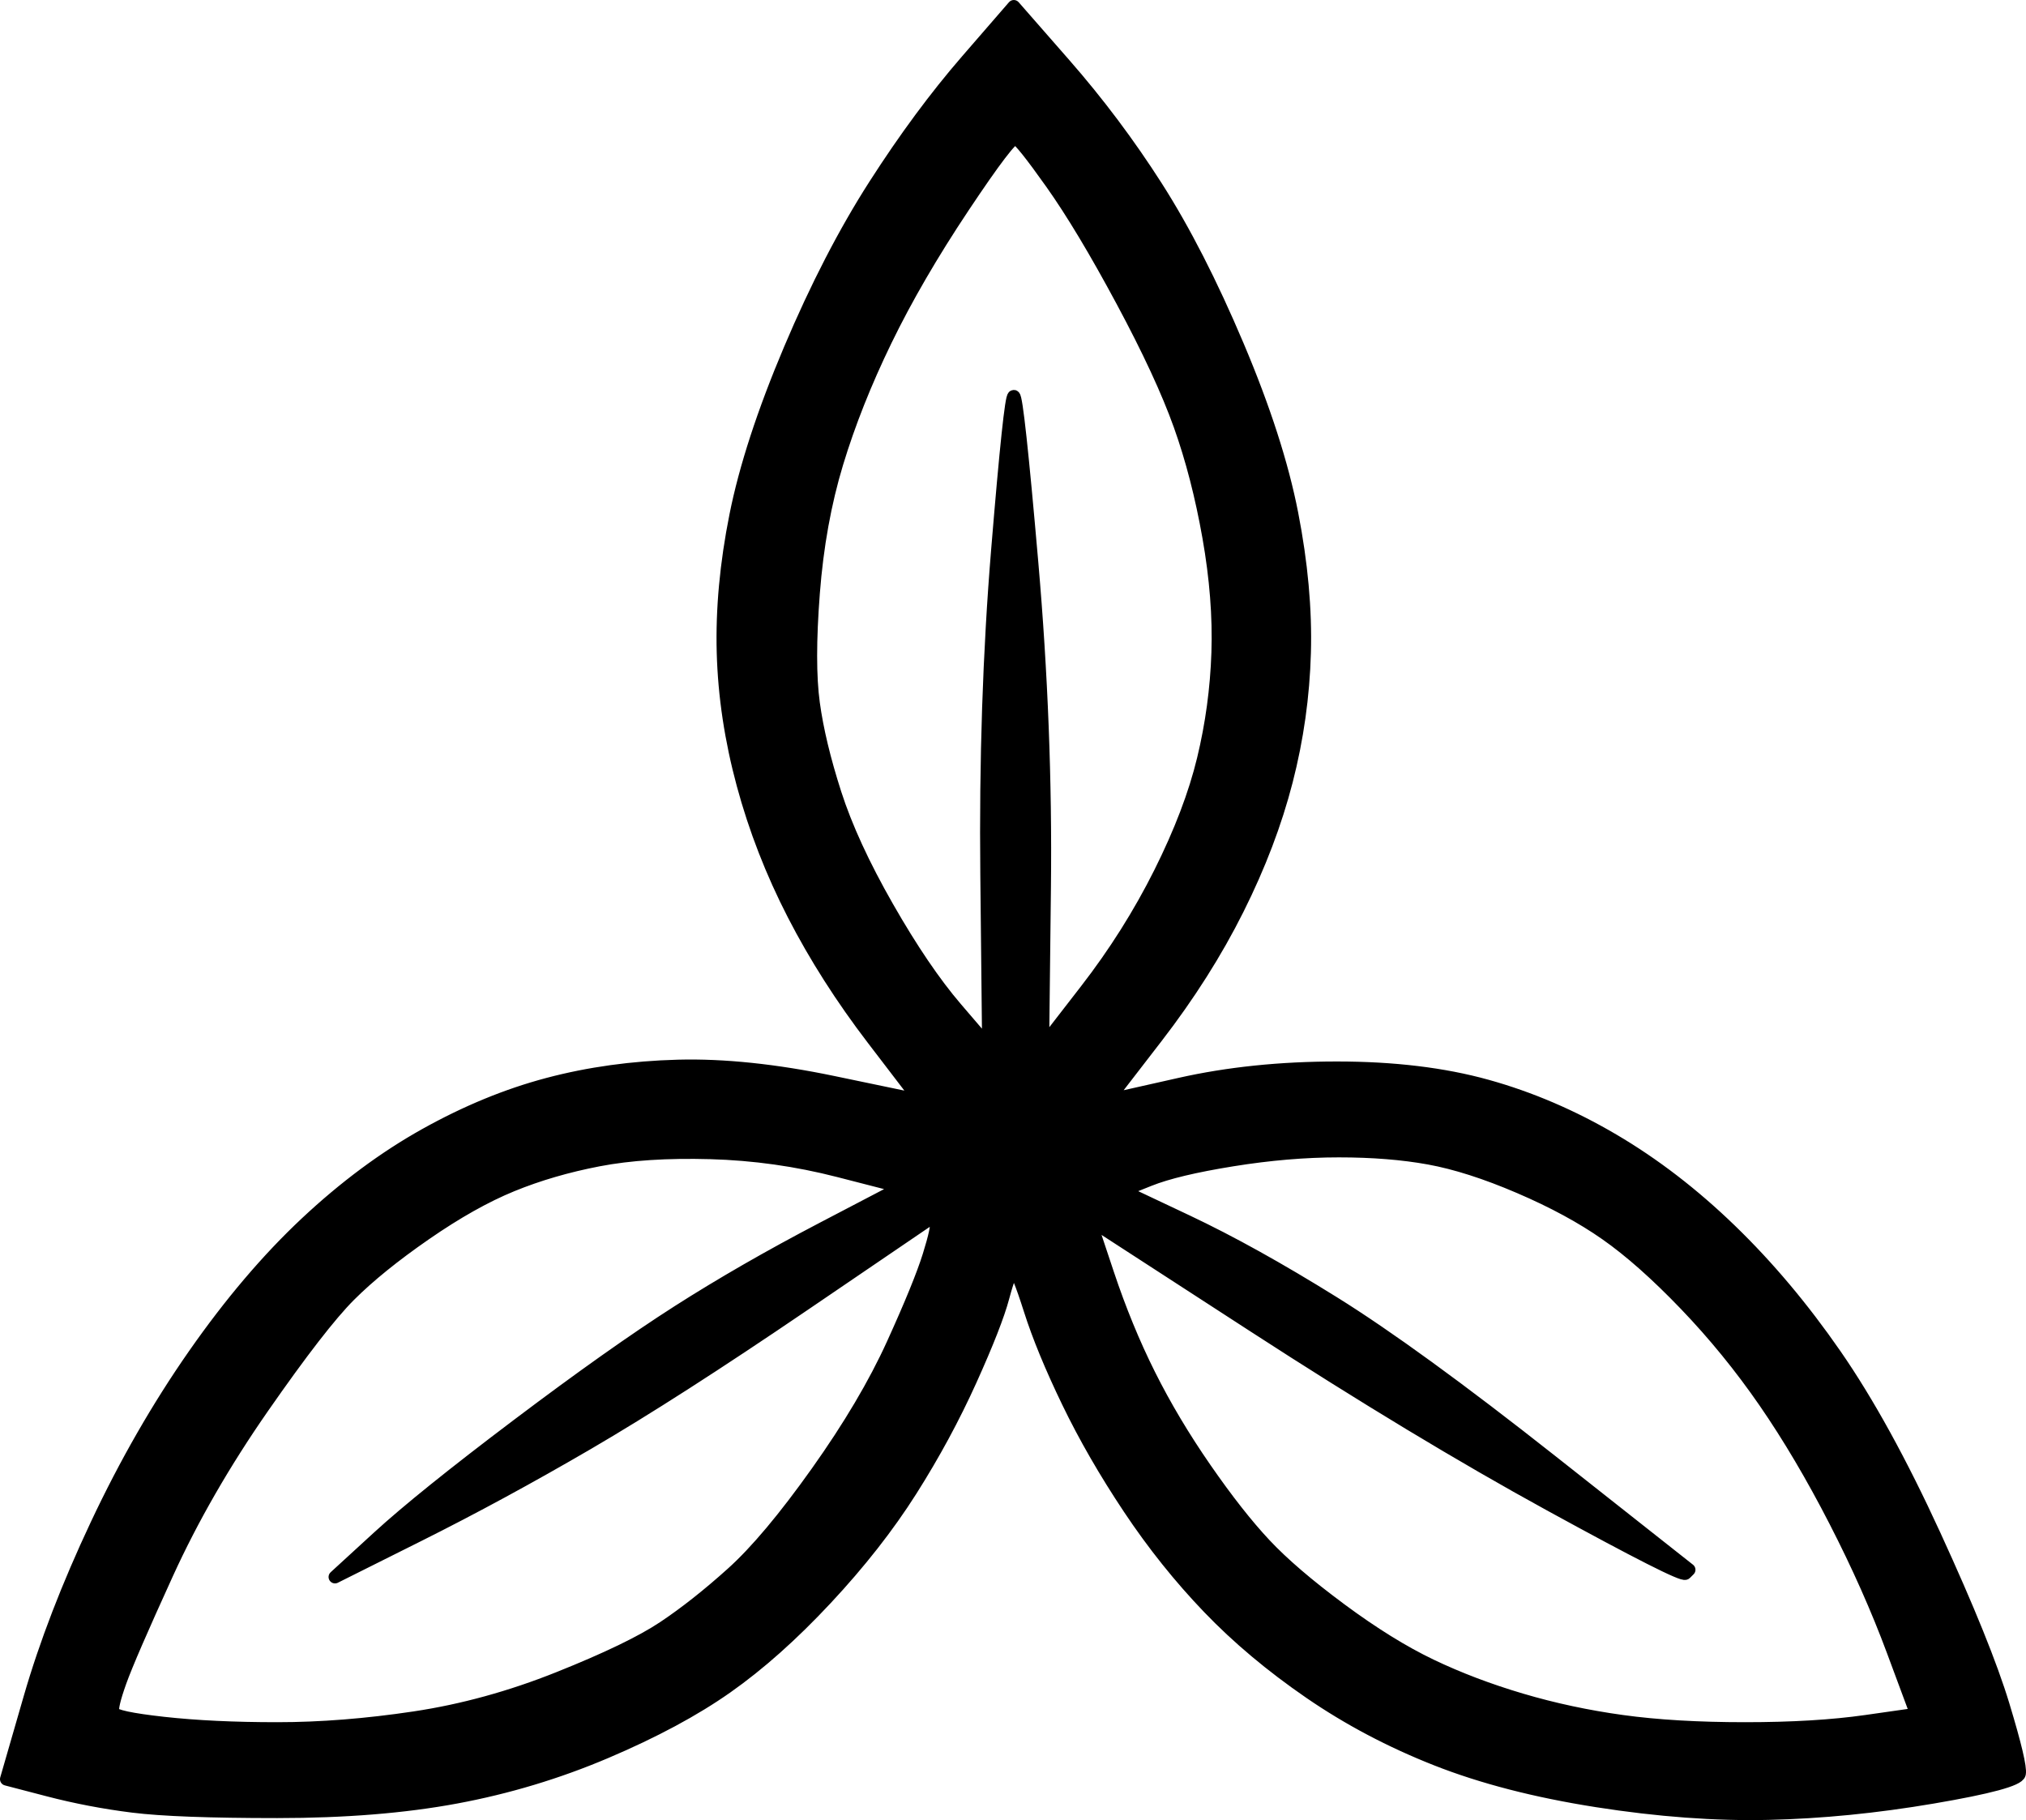 <svg xmlns="http://www.w3.org/2000/svg" xmlns:xlink="http://www.w3.org/1999/xlink" stroke-miterlimit="10" style="fill-rule:nonzero;clip-rule:evenodd;stroke-linecap:round;stroke-linejoin:round;" version="1.1" xml:space="preserve" viewBox="231.45 259.94 561.1 504.11">
<defs/>
<g id="Layer-1">
<path d="M512.227 261.722C516.894 267.056 521.561 272.389 526.227 277.722C535.561 288.389 544.061 299.722 551.727 311.722C559.394 323.722 566.894 338.389 574.227 355.722C581.561 373.056 586.561 388.556 589.227 402.222C591.894 415.889 593.061 428.722 592.727 440.722C592.394 452.722 590.727 464.556 587.727 476.222C584.727 487.889 580.227 499.722 574.227 511.722C568.227 523.722 560.727 535.556 551.727 547.222C547.227 553.056 542.727 558.889 538.227 564.722C544.894 563.222 551.561 561.722 558.227 560.222C571.561 557.222 586.061 555.722 601.727 555.722C617.394 555.722 631.227 557.389 643.227 560.722C655.227 564.056 666.894 569.056 678.227 575.722C689.561 582.389 700.394 590.722 710.727 600.722C721.061 610.722 730.727 622.222 739.727 635.222C748.727 648.222 757.894 664.889 767.227 685.222C776.561 705.556 782.894 721.222 786.227 732.222C789.561 743.222 791.061 749.556 790.727 751.222C790.394 752.889 782.394 755.056 766.727 757.722C751.061 760.389 735.894 761.889 721.227 762.222C706.561 762.556 690.727 761.389 673.727 758.722C656.727 756.056 641.894 752.222 629.227 747.222C616.561 742.222 604.894 736.056 594.227 728.722C583.561 721.389 574.227 713.556 566.227 705.222C558.227 696.889 550.894 687.722 544.227 677.722C537.561 667.722 531.894 657.889 527.227 648.222C522.561 638.556 519.061 630.056 516.727 622.722C514.394 615.389 512.894 611.722 512.227 611.722C511.561 611.722 510.561 614.222 509.227 619.222C507.894 624.222 504.894 631.889 500.227 642.222C495.561 652.556 490.061 662.722 483.727 672.722C477.394 682.722 469.561 692.722 460.227 702.722C450.894 712.722 441.727 720.889 432.727 727.222C423.727 733.556 412.561 739.556 399.227 745.222C385.894 750.889 372.061 755.056 357.727 757.722C343.394 760.389 326.894 761.722 308.227 761.722C289.561 761.722 276.227 761.222 268.227 760.222C260.227 759.222 252.394 757.722 244.727 755.722C240.894 754.722 237.061 753.722 233.227 752.722C235.394 745.222 237.561 737.722 239.727 730.222C244.061 715.222 250.227 699.222 258.227 682.222C266.227 665.222 275.227 649.556 285.227 635.222C295.227 620.889 305.561 608.722 316.227 598.722C326.894 588.722 337.894 580.556 349.227 574.222C360.561 567.889 371.894 563.222 383.227 560.222C394.561 557.222 406.561 555.556 419.227 555.222C431.894 554.889 446.227 556.389 462.227 559.722C470.227 561.389 478.227 563.056 486.227 564.722C481.894 559.056 477.561 553.389 473.227 547.722C464.561 536.389 457.227 524.889 451.227 513.222C445.227 501.556 440.561 489.556 437.227 477.222C433.894 464.889 432.061 452.722 431.727 440.722C431.394 428.722 432.561 416.056 435.227 402.722C437.894 389.389 442.894 374.056 450.227 356.722C457.561 339.389 465.394 324.222 473.727 311.222C482.061 298.222 490.561 286.722 499.227 276.722C503.561 271.722 507.894 266.722 512.227 261.722ZM498.227 317.222C489.561 330.222 482.394 342.556 476.727 354.222C471.061 365.889 466.561 377.222 463.227 388.222C459.894 399.222 457.727 411.222 456.727 424.222C455.727 437.222 455.727 447.389 456.727 454.722C457.727 462.056 459.727 470.389 462.727 479.722C465.727 489.056 470.561 499.556 477.227 511.222C483.894 522.889 490.227 532.222 496.227 539.222C499.227 542.722 502.227 546.222 505.227 549.722C505.061 533.889 504.894 518.056 504.727 502.222C504.394 470.556 505.394 440.556 507.727 412.222C510.061 383.889 511.561 369.722 512.227 369.722C512.894 369.722 514.561 385.056 517.227 415.722C519.894 446.389 521.061 476.389 520.727 505.722C520.561 520.389 520.394 535.056 520.227 549.722C524.227 544.556 528.227 539.389 532.227 534.222C540.227 523.889 547.061 513.056 552.727 501.722C558.394 490.389 562.394 479.889 564.727 470.222C567.061 460.556 568.394 450.722 568.727 440.722C569.061 430.722 568.227 420.056 566.227 408.722C564.227 397.389 561.561 387.056 558.227 377.722C554.894 368.389 549.561 356.889 542.227 343.222C534.894 329.556 528.394 318.722 522.727 310.722C517.061 302.722 513.727 298.556 512.727 298.222C511.727 297.889 506.894 304.222 498.227 317.222ZM397.227 581.222C388.561 582.889 380.561 585.222 373.227 588.222C365.894 591.222 357.894 595.722 349.227 601.722C340.561 607.722 333.561 613.389 328.227 618.722C322.894 624.056 314.894 634.389 304.227 649.722C293.561 665.056 284.727 680.389 277.727 695.722C270.727 711.056 266.394 721.056 264.727 725.722C263.061 730.389 262.394 733.222 262.727 734.222C263.061 735.222 267.727 736.222 276.727 737.222C285.727 738.222 296.227 738.722 308.227 738.722C320.227 738.722 332.894 737.722 346.227 735.722C359.561 733.722 372.894 730.056 386.227 724.722C399.561 719.389 409.227 714.722 415.227 710.722C421.227 706.722 427.561 701.722 434.227 695.722C440.894 689.722 448.727 680.389 457.727 667.722C466.727 655.056 473.727 643.222 478.727 632.222C483.727 621.222 487.061 613.056 488.727 607.722C490.394 602.389 491.061 599.222 490.727 598.222C490.561 597.722 490.394 597.222 490.227 596.722C478.227 604.889 466.227 613.056 454.227 621.222C430.227 637.556 410.227 650.389 394.227 659.722C378.227 669.056 362.561 677.556 347.227 685.222C339.561 689.056 331.894 692.889 324.227 696.722C328.227 693.056 332.227 689.389 336.227 685.722C344.227 678.389 357.061 668.056 374.727 654.722C392.394 641.389 407.227 630.889 419.227 623.222C431.227 615.556 444.561 607.889 459.227 600.222C466.561 596.389 473.894 592.556 481.227 588.722C475.394 587.222 469.561 585.722 463.727 584.222C452.061 581.222 440.227 579.556 428.227 579.222C416.227 578.889 405.894 579.556 397.227 581.222ZM572.727 581.222C562.394 582.889 554.727 584.722 549.727 586.722C547.227 587.722 544.727 588.722 542.227 589.722C548.227 592.556 554.227 595.389 560.227 598.222C572.227 603.889 585.727 611.389 600.727 620.722C615.727 630.056 635.894 644.722 661.227 664.722C673.894 674.722 686.561 684.722 699.227 694.722C698.894 695.056 698.561 695.389 698.227 695.722C697.561 696.389 685.061 690.056 660.727 676.722C636.394 663.389 609.061 646.889 578.727 627.222C563.561 617.389 548.394 607.556 533.227 597.722C534.894 602.722 536.561 607.722 538.227 612.722C541.561 622.722 545.394 632.056 549.727 640.722C554.061 649.389 559.227 658.056 565.227 666.722C571.227 675.389 576.727 682.389 581.727 687.722C586.727 693.056 593.727 699.056 602.727 705.722C611.727 712.389 620.061 717.556 627.727 721.222C635.394 724.889 643.727 728.056 652.727 730.722C661.727 733.389 671.061 735.389 680.727 736.722C690.394 738.056 701.727 738.722 714.727 738.722C727.727 738.722 738.894 738.056 748.227 736.722C752.894 736.056 757.561 735.389 762.227 734.722C760.061 728.889 757.894 723.056 755.727 717.222C751.394 705.556 746.061 693.556 739.727 681.222C733.394 668.889 726.894 657.889 720.227 648.222C713.561 638.556 706.227 629.556 698.227 621.222C690.227 612.889 682.894 606.389 676.227 601.722C669.561 597.056 661.561 592.722 652.227 588.722C642.894 584.722 634.561 582.056 627.227 580.722C619.894 579.389 611.561 578.722 602.227 578.722C592.894 578.722 583.061 579.556 572.727 581.222Z" fill="#000000" fill-rule="nonzero" opacity="1" stroke="#000000" stroke-linecap="butt" stroke-linejoin="round" stroke-width="3.559"/>
</g>
</svg>